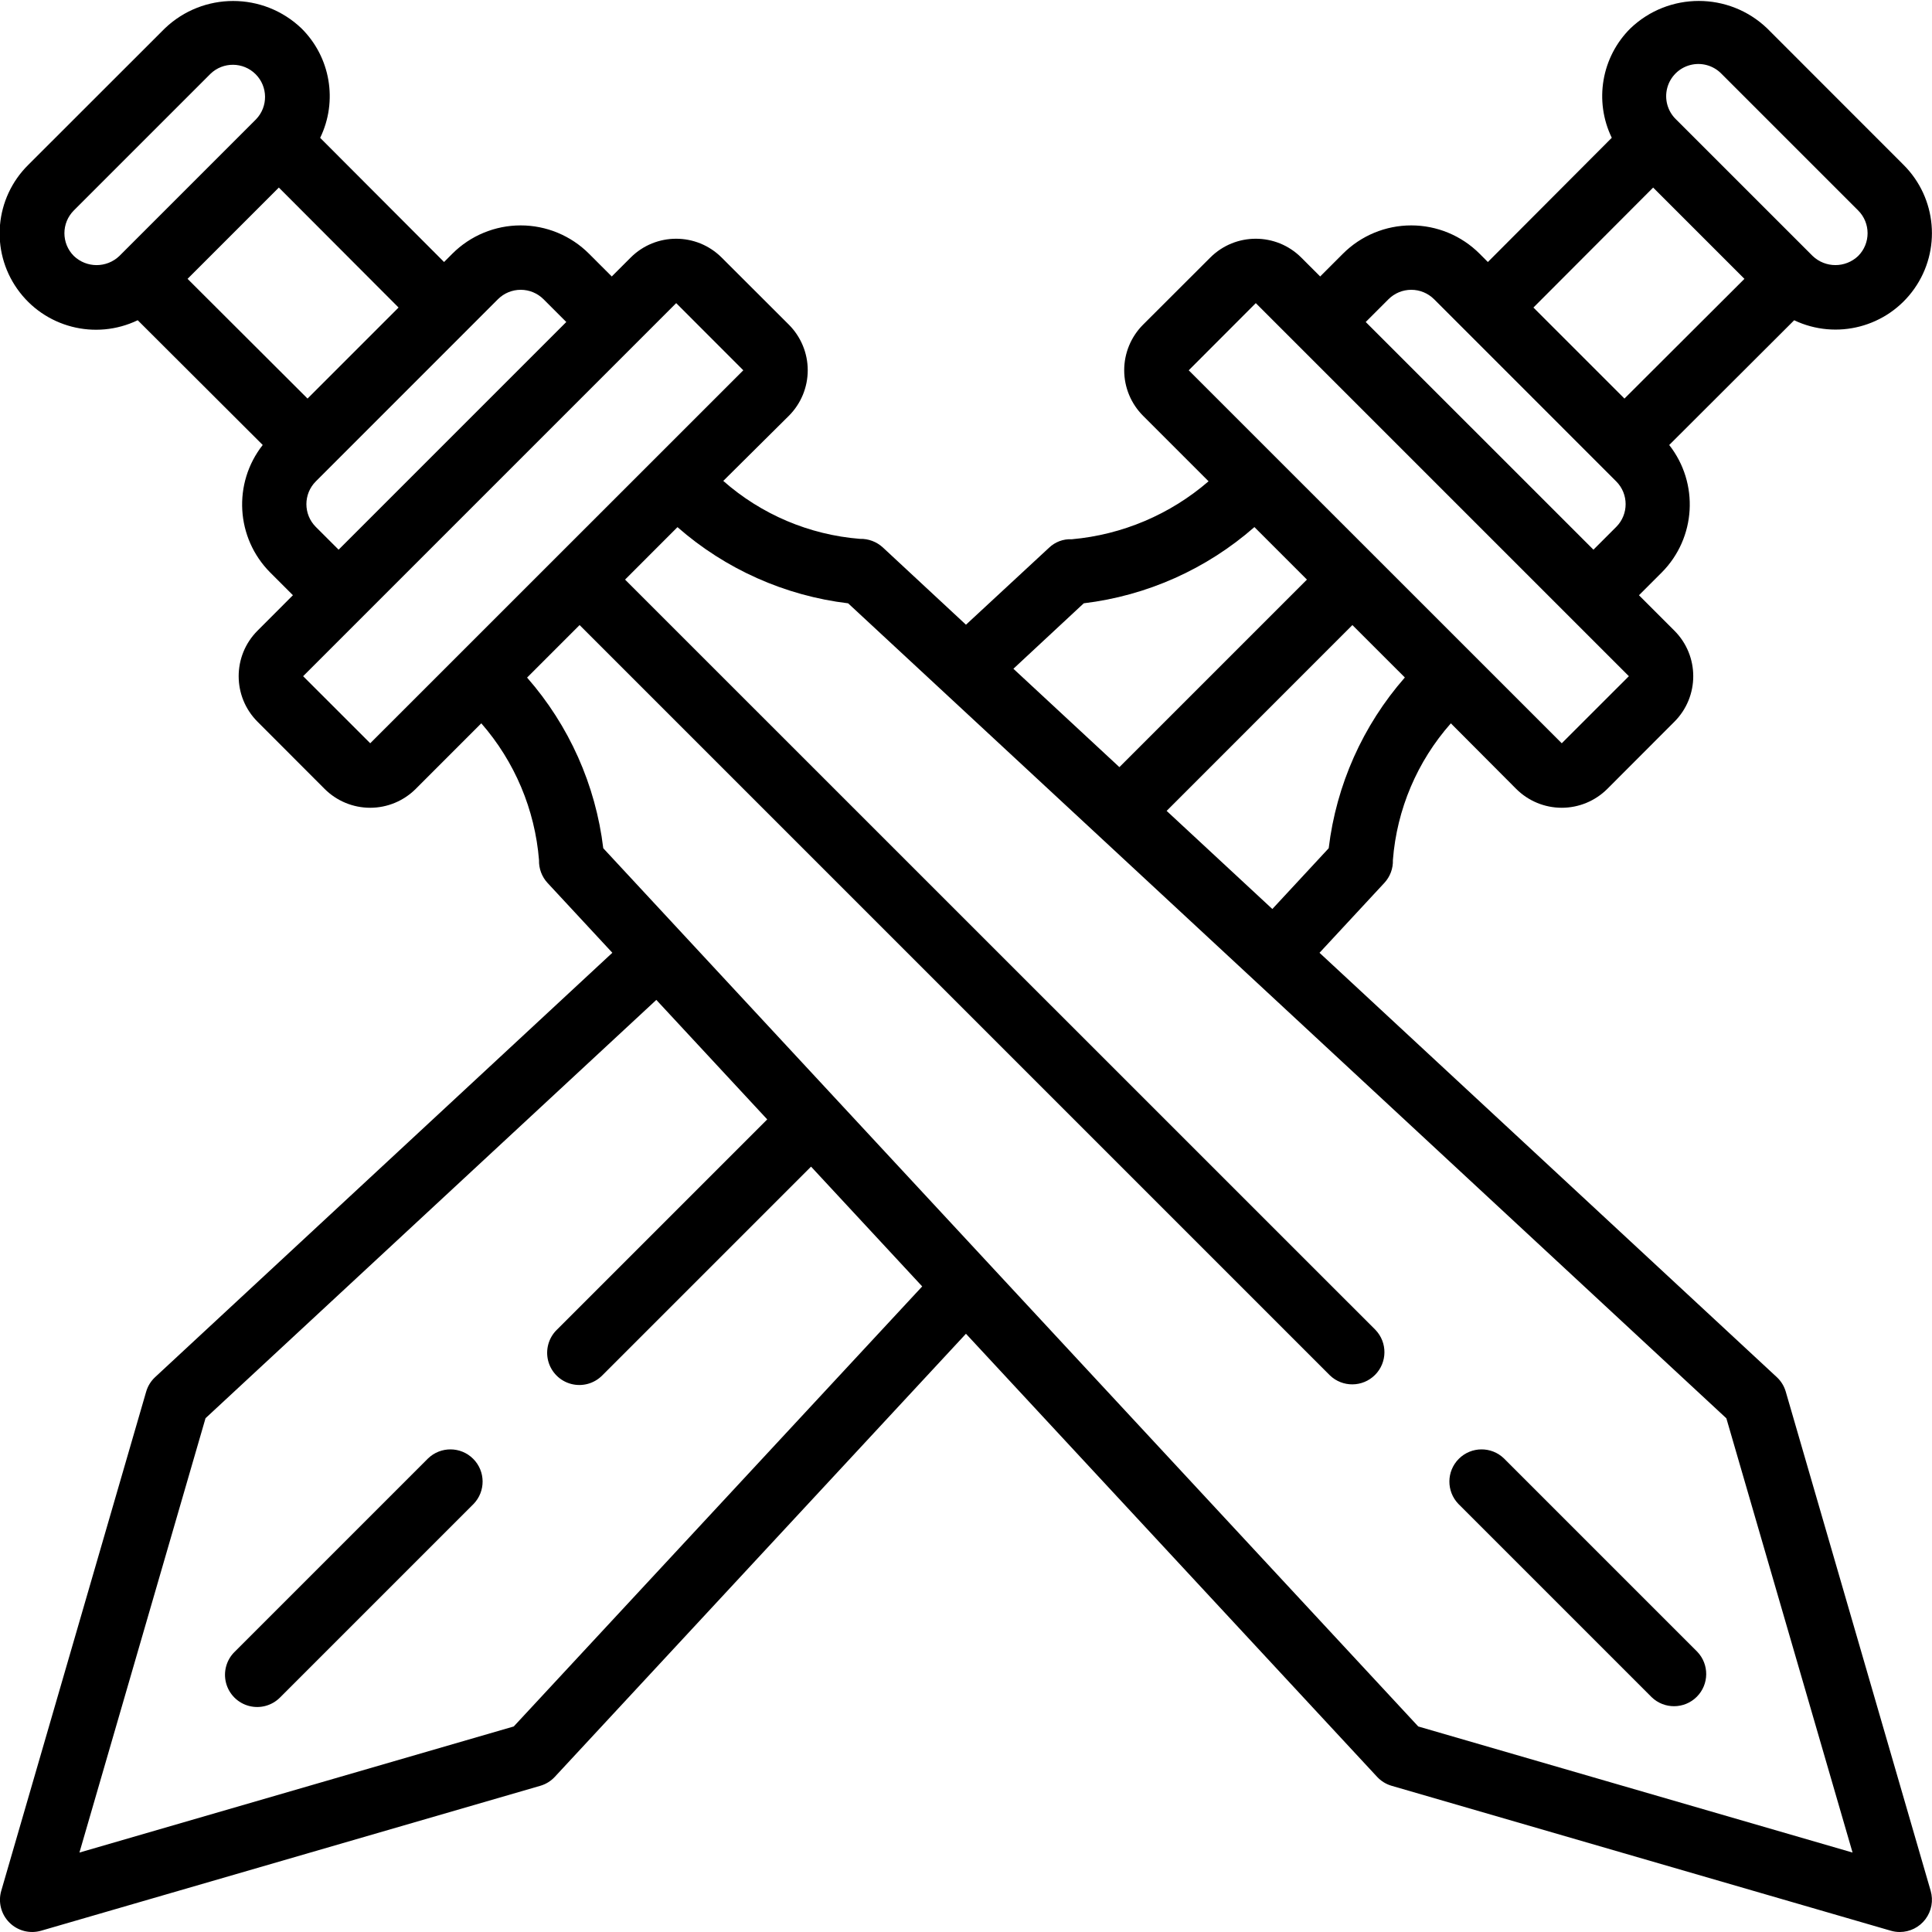 <svg height="512" viewBox="0 0 60 60" width="512" xmlns="http://www.w3.org/2000/svg"><g id="Page-1" fill="none" fill-rule="evenodd"><g id="004---Swords" fill="rgb(0,0,0)" fill-rule="nonzero" transform="translate(-1)"><path id="Shape" d="m52.293 52.707c.392.379 1.016.374 1.402-.012s.391-1.009.012-1.402l-6-6c-.392-.379-1.016-.374-1.402.012s-.391 1.009-.012 1.402z"/><path id="Shape" d="m55.878.879c-1.187-1.133-3.055-1.133-4.242 0-.901.892-1.134 2.259-.581 3.4l-3.848 3.858-.257-.258c-.563-.563-1.326-.879-2.122-.879s-1.559.316-2.122.879l-.707.707-.586-.586c-.781-.781-2.047-.781-2.828 0l-2.086 2.083c-.375.375-.586.884-.586 1.415s.211 1.039.586 1.415l2.034 2.034c-1.192 1.03-2.677 1.66-4.246 1.8-.264-.014-.522.083-.712.267l-2.576 2.387-2.582-2.4c-.193-.177-.447-.273-.709-.266-1.573-.125-3.063-.757-4.246-1.8l2.037-2.022c.375-.375.586-.884.586-1.415s-.211-1.039-.586-1.415l-2.086-2.083c-.781-.781-2.047-.781-2.828 0l-.586.586-.707-.707c-.563-.563-1.326-.879-2.122-.879s-1.559.316-2.122.879l-.257.258-3.848-3.856c.554-1.141.32-2.508-.581-3.4-1.187-1.134-3.055-1.134-4.242 0l-4.243 4.24c-1.039 1.028-1.184 2.656-.342 3.851.842 1.195 2.424 1.606 3.742.973l3.882 3.874c-.934 1.189-.835 2.887.231 3.959l.707.707-1.099 1.101c-.781.781-.781 2.047 0 2.828l2.083 2.086c.375.375.884.586 1.415.586s1.039-.211 1.415-.586l2.036-2.037c1.038 1.188 1.666 2.678 1.793 4.25-.008.262.088.517.266.709l2.011 2.167-14.198 13.178c-.133.123-.23.28-.28.454l-4.5 15.5c-.102.35-.005.728.253.986s.636.355.986.253l15.5-4.5c.174-.05.331-.147.454-.28l12.767-13.759 12.767 13.759c.123.133.28.23.454.28l15.5 4.5c.091.027.185.04.279.04.315-0.0.611-.148.799-.4.189-.252.248-.577.161-.879l-4.5-15.5c-.05-.174-.147-.331-.28-.454l-14.2-13.177 2.013-2.17c.179-.192.275-.448.266-.711.122-1.573.754-3.063 1.8-4.245l2.029 2.036c.375.375.884.586 1.415.586s1.039-.211 1.415-.586l2.083-2.086c.781-.781.781-2.047 0-2.828l-1.1-1.1.707-.707c1.066-1.072 1.165-2.77.232-3.959l3.881-3.874c1.316.625 2.892.212 3.731-.979.84-1.191.7-2.814-.331-3.844zm-3.538 4.946 2.835 2.835-3.726 3.718-2.827-2.827zm-17.683 12.911c1.965-.237 3.812-1.062 5.3-2.367l1.631 1.631-5.824 5.824-3.292-3.055zm-24.106-6.358-3.726-3.718 2.835-2.835 3.718 3.726zm-7.258-4.429c-.39-.39-.39-1.023 0-1.413l4.243-4.243c.392-.379 1.016-.374 1.402.011.386.385.392 1.009.013 1.402l-4.244 4.244c-.396.378-1.019.378-1.414-.001zm7.515 8.415c-.39-.39-.39-1.024 0-1.414l5.656-5.657c.188-.188.442-.293.708-.293s.52.106.708.293l.707.707-7.071 7.071zm1.69 6.719-2.084-2.083 1.808-1.808 8.485-8.485 1.293-1.293 2.084 2.086zm4.457 30.534-13.488 3.916 3.916-13.489 14-12.991 3.444 3.711-6.529 6.529c-.26.251-.364.623-.273.973.092.35.365.623.714.714.35.092.721-.013.973-.273l6.476-6.476 3.452 3.72zm41.578 3.916-13.488-3.916-25.31-27.274c-.237-1.965-1.061-3.812-2.366-5.3l1.631-1.631 23.3 23.3c.392.379 1.016.374 1.402-.012s.391-1.009.012-1.402l-23.302-23.298 1.628-1.629c1.488 1.305 3.335 2.129 5.3 2.366l27.274 25.31zm-16.269-31.19-1.75 1.887-3.283-3.047 5.769-5.771 1.629 1.628c-1.305 1.489-2.129 3.337-2.365 5.303zm7.238-3.26-11.585-11.583 2.083-2.086 1.293 1.293 8.485 8.485 1.808 1.808zm-6.088-13.083.707-.707c.188-.188.442-.293.708-.293s.52.106.708.293l5.656 5.657c.39.39.39 1.024 0 1.414l-.707.707zm15.293-2.05c-.396.377-1.017.377-1.413 0l-4.244-4.243c-.26-.251-.364-.623-.273-.973.092-.35.365-.623.714-.714.35-.092.721.013.973.273l4.243 4.243c.39.39.39 1.024 0 1.414z"/><path id="Shape" d="m14.293 45.293-6 6c-.26.251-.364.623-.273.973.092.35.365.623.714.714.35.092.721-.013.973-.273l6-6c.379-.392.374-1.016-.012-1.402s-1.009-.391-1.402-.012z"/></g></g></svg>